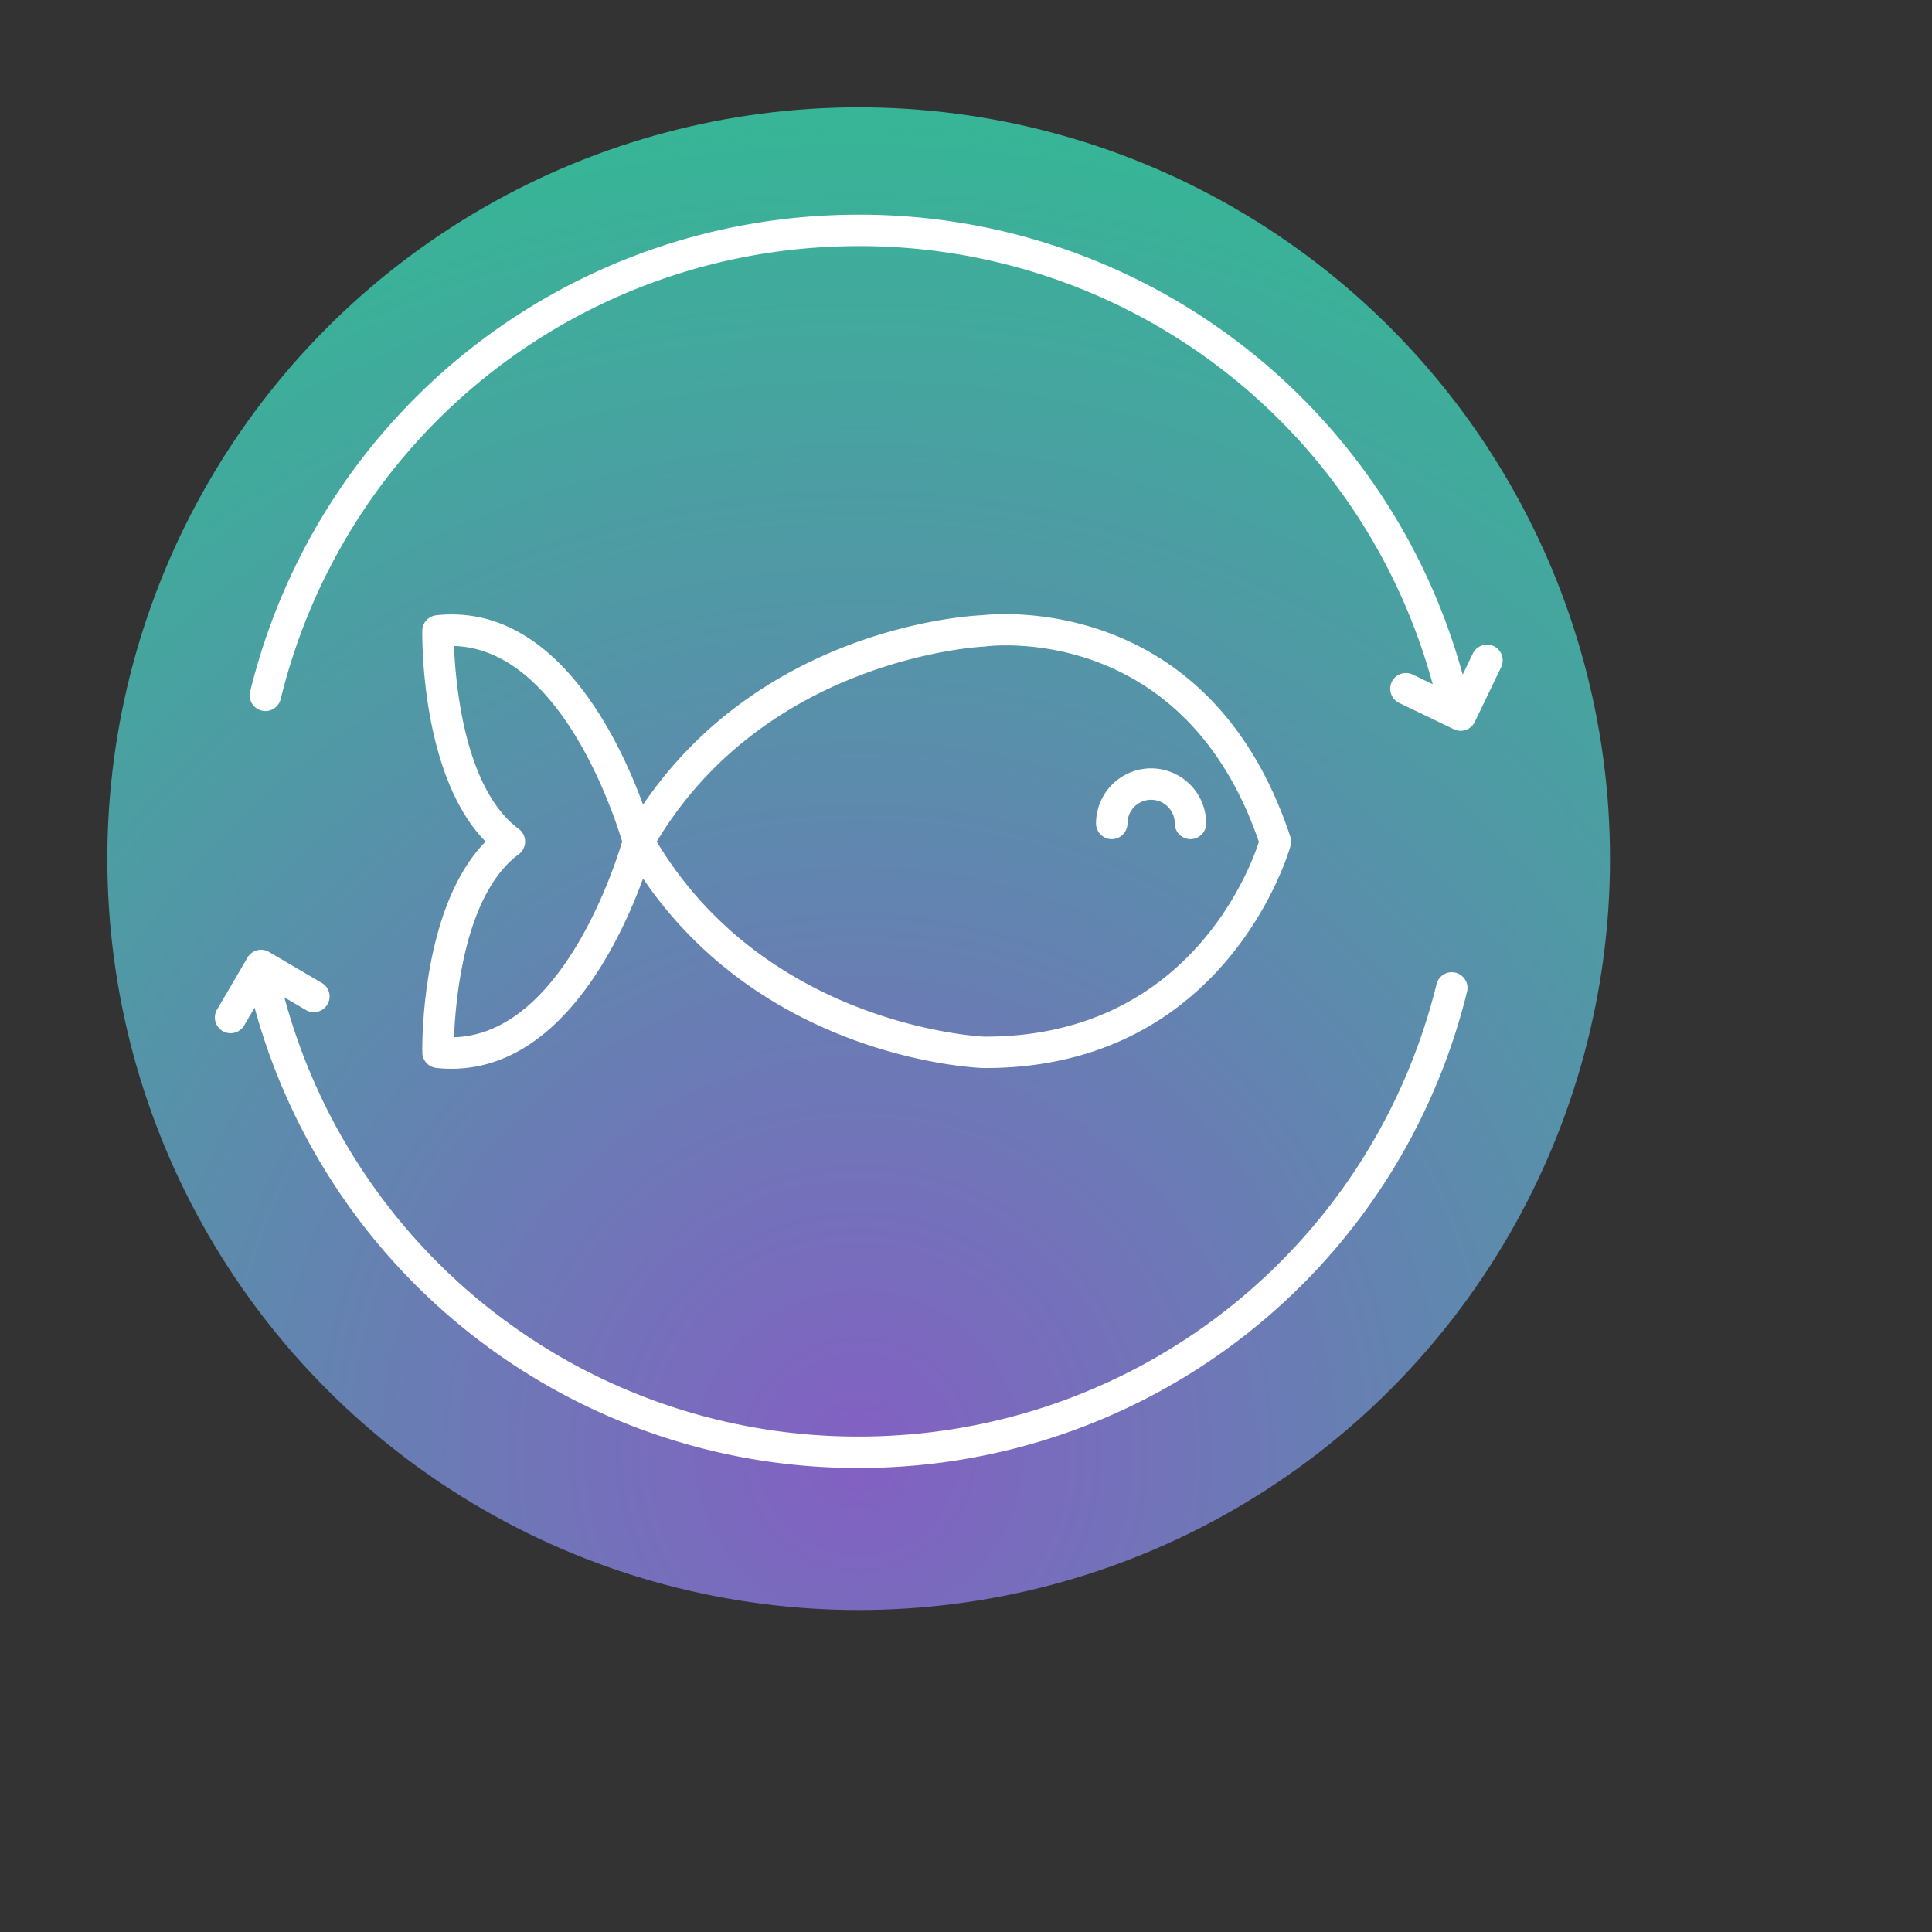<?xml version="1.0" encoding="UTF-8"?><!DOCTYPE svg PUBLIC "-//W3C//DTD SVG 1.1//EN" "http://www.w3.org/Graphics/SVG/1.1/DTD/svg11.dtd"><svg xmlns="http://www.w3.org/2000/svg" xmlns:xlink="http://www.w3.org/1999/xlink" width="120" height="120" viewBox="0 0 90 90" xml:space="preserve" color-interpolation-filters="sRGB"><rect x="0" y="0" width="90" height="90" fill="#333333" stroke="none"/><title>Sustain Fisheries</title><defs><radialGradient id="RadialGradient-1" cx="0.5" cy="0.9" r="1"><stop offset="0.00" style="stop-color:rgb(131,96,195); stop-opacity:1;" /><stop offset="1.00" style="stop-color:rgb(46,191,145); stop-opacity:1;" /></radialGradient></defs><!--<rect style="fill:url(#RadialGradient-1)" rx="10" ry="10" x="10" y="10" width="60" height="60"/>--><circle style="fill:url(#RadialGradient-1)" cx="40" cy="40" r="35"/><svg viewBox="0 0 90 90" x="" y="" style="fill:rgb(255,255,255);"><g id="g4146" transform="matrix(.732 0 0 .732 10 10)"><path id="path6" d="M13.214 53.325a1 1 0 0 0 .896.977c.326.035.645.052.958.052 6.935-.001 10.75-8.145 12.194-12.104 7.775 11.43 21.042 12.037 21.661 12.059h.095c15.526 0 19.416-14.012 19.453-14.153a.985.985 0 0 0-.018-.569C63.351 24.148 49.898 25.372 48.848 25.49c-1.019.045-13.949.831-21.586 12.058-1.51-4.139-5.604-12.869-13.152-12.054a1 1 0 0 0-.896.977c-.007.398-.11 9.213 4.028 13.428-4.138 4.213-4.034 13.028-4.028 13.426zm35.75-25.838a.774.774 0 0 0 .107-.01c.125-.018 12.544-1.657 17.383 12.438-.598 1.843-4.584 12.394-17.407 12.394h-.084c-.139-.005-13.757-.626-20.83-12.41 7.058-11.755 20.692-12.406 20.831-12.412zm-29.61 13.215a1.004 1.004 0 0 0 .001-1.608c-3.444-2.551-4.026-9.18-4.123-11.646 6.735.203 10.163 10.659 10.701 12.45-.536 1.794-3.954 12.251-10.7 12.45.096-2.466.677-9.095 4.12-11.646z"/><path id="path8" d="M57.09 39.741a1 1 0 0 0 1-1c0-.83.675-1.505 1.505-1.505.83 0 1.505.675 1.505 1.505a1 1 0 1 0 2 0 3.509 3.509 0 0 0-3.505-3.505 3.509 3.509 0 0 0-3.506 3.505 1 1 0 0 0 1 1z"/><path id="path10" d="M81.403 27.461a1.002 1.002 0 0 0-1.335.468l-.646 1.343A39.768 39.768 0 0 0 40.984 0C22.566 0 6.642 12.48 2.258 30.351a1.002 1.002 0 0 0 .972 1.238c.45 0 .858-.306.971-.762C8.363 13.854 23.49 2 40.983 2a37.77 37.77 0 0 1 36.53 27.878l-1.269-.61a1 1 0 0 0-.867 1.803l3.482 1.676a.999.999 0 0 0 1.335-.467l1.676-3.481c.24-.5.031-1.098-.467-1.338z"/><path id="path12" d="M78.968 48.239a.999.999 0 0 0-1.21.731C73.582 65.921 58.46 77.76 40.984 77.76A37.78 37.78 0 0 1 4.436 49.811l1.345.789a1 1 0 1 0 1.012-1.724L3.46 46.921a.996.996 0 0 0-1.368.356L.137 50.611a1 1 0 0 0 1.724 1.012l.68-1.16A39.773 39.773 0 0 0 40.984 79.76c18.398 0 34.32-12.464 38.716-30.311a.999.999 0 0 0-.732-1.21z"/></g></svg></svg>
